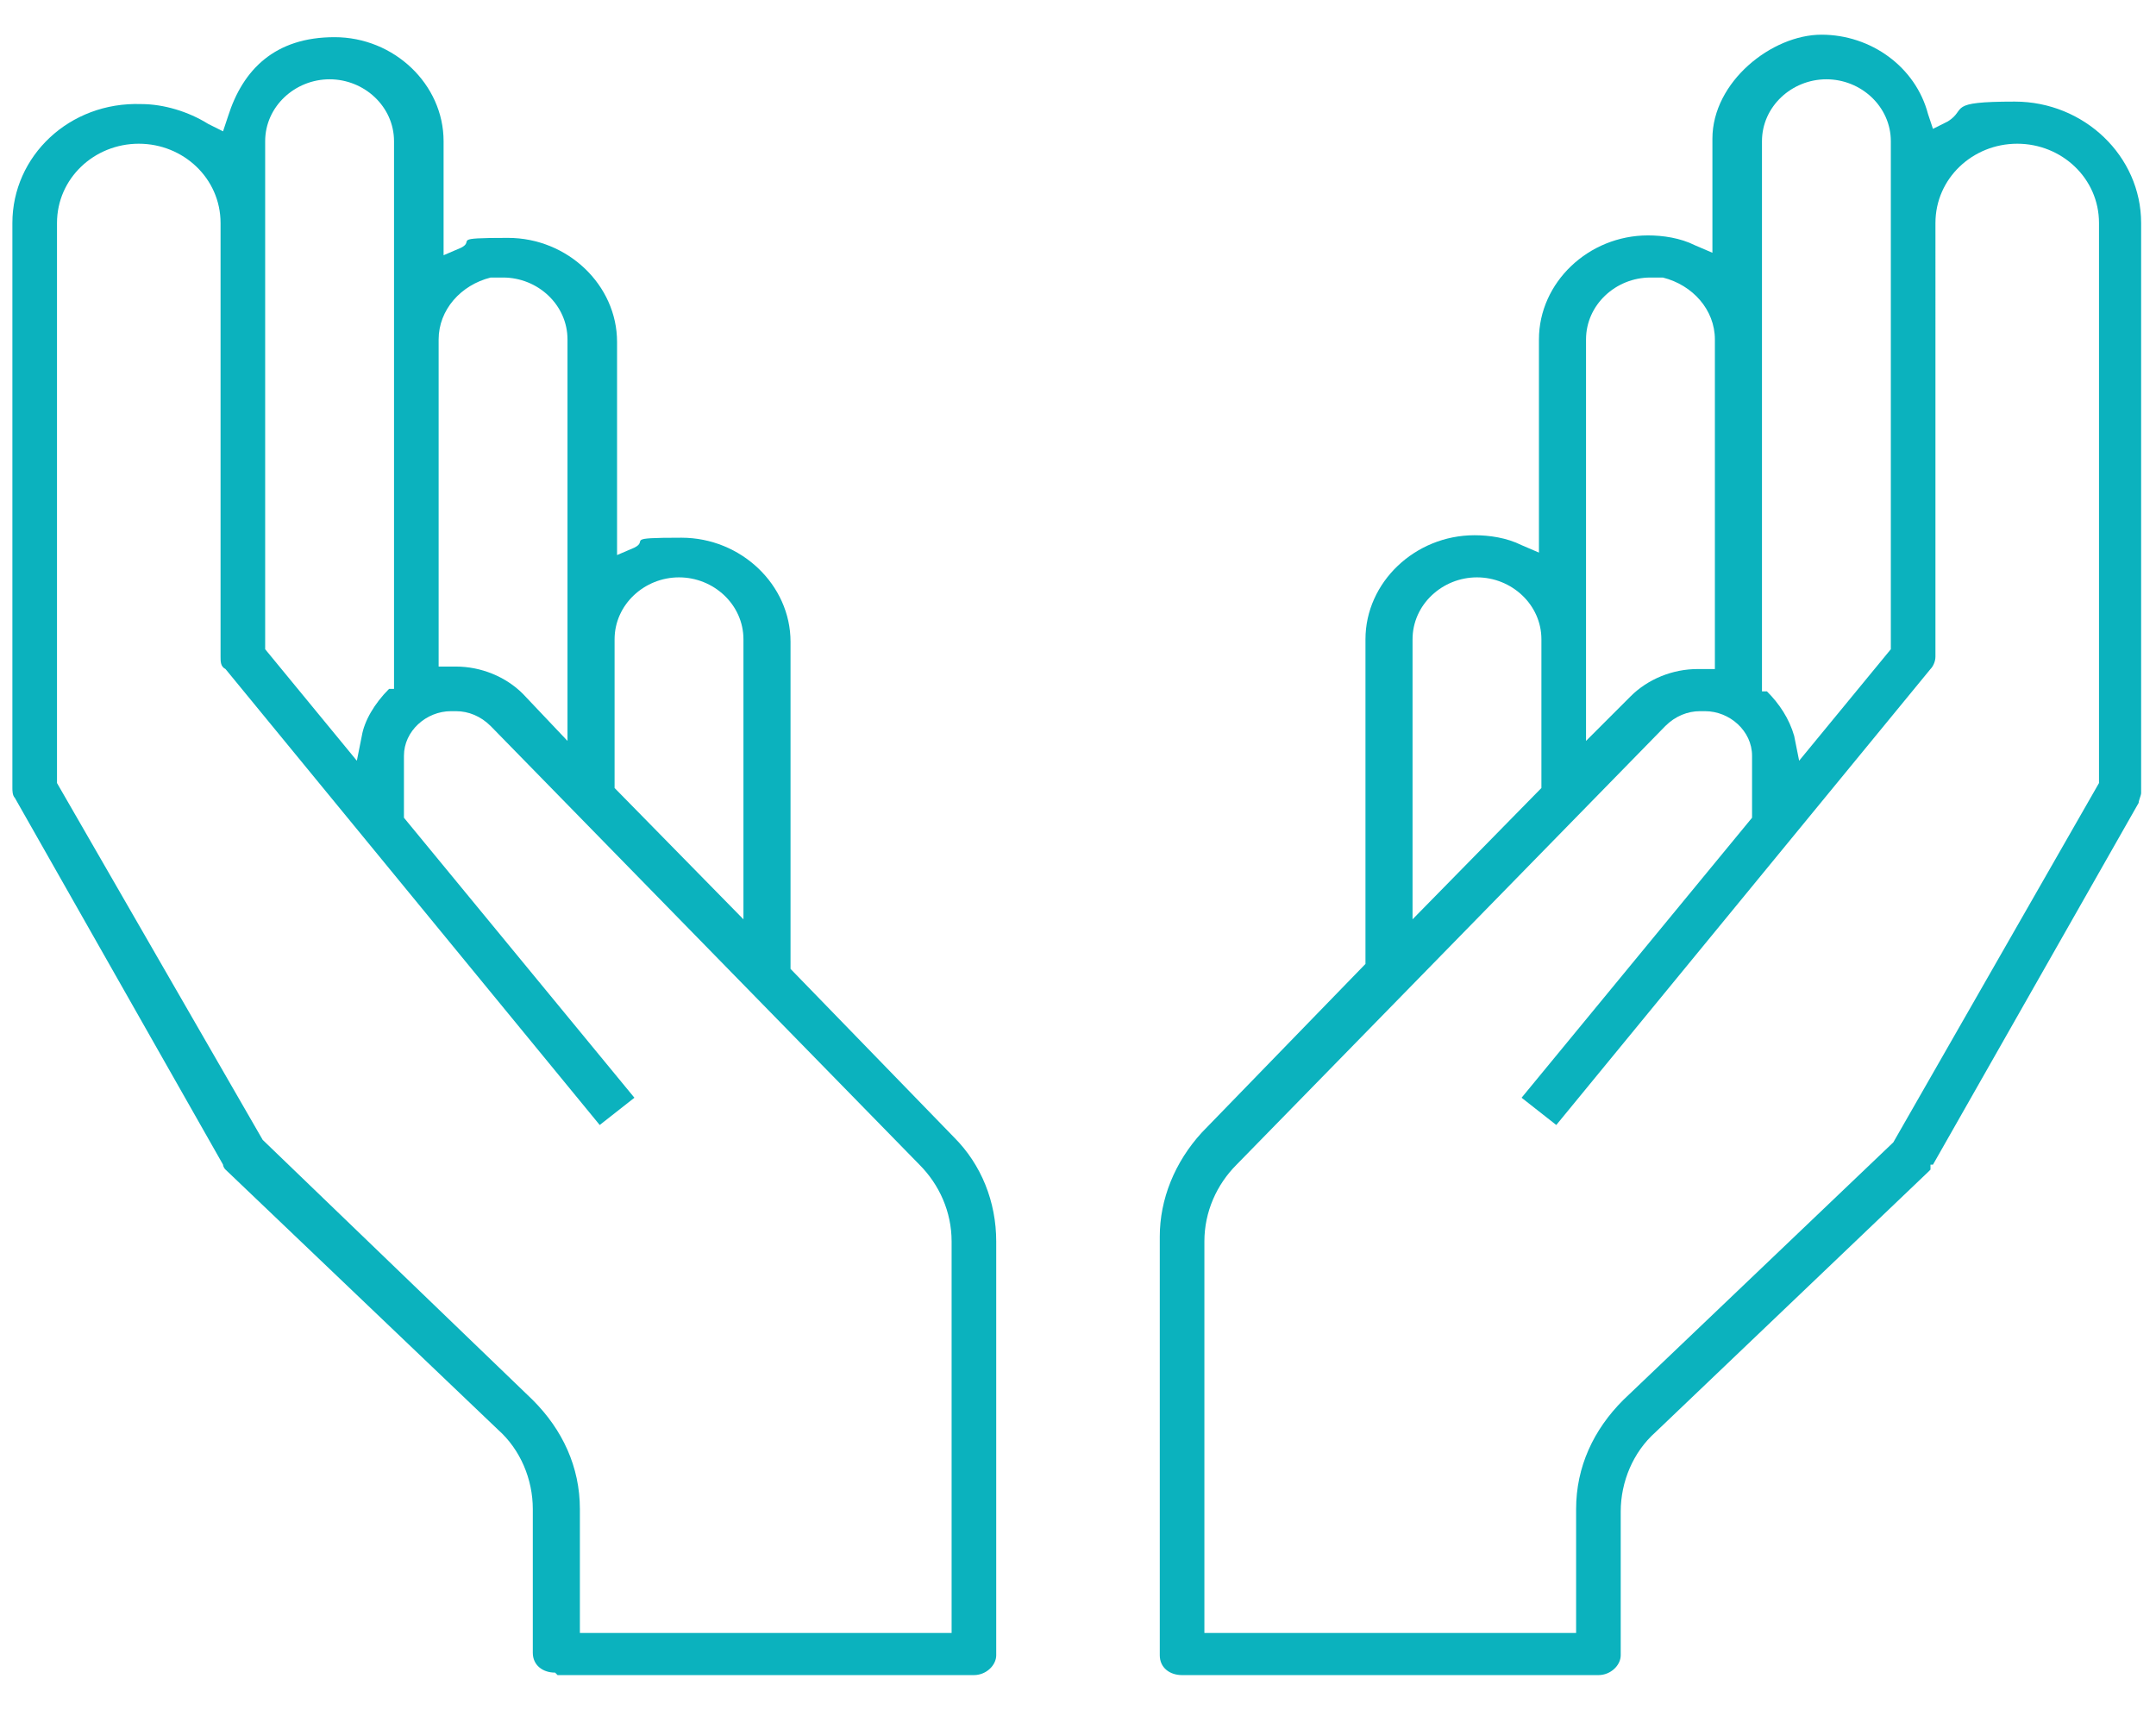 <?xml version="1.0" encoding="UTF-8"?>
<svg id="Calque_1" xmlns="http://www.w3.org/2000/svg" version="1.1" viewBox="0 0 87 69">
  <!-- Generator: Adobe Illustrator 29.2.1, SVG Export Plug-In . SVG Version: 2.1.0 Build 116)  -->
  <defs>
    <style>
      .st0 {
        fill: #0bb2be;
      }
    </style>
  </defs>
  <path class="st0" d="M22.5,67.6h16.8c.5,0,.9-.4.9-.8v-16.7c0-1.6-.6-3.1-1.7-4.2l-6.6-6.8h0s0,0,0,0h0v-13.2c0-2.3-2-4.2-4.4-4.2s-1.3.1-1.9.4l-.7.3v-8.6c0-2.3-2-4.2-4.4-4.2s-1.3.1-1.9.4l-.7.3v-4.6c0-2.3-2-4.2-4.4-4.2s-3.7,1.3-4.3,3.2l-.2.6-.6-.3c-.8-.5-1.8-.8-2.7-.8C2.8,4.1.5,6.3.5,9v22.8c0,.1,0,.3.1.4l8.4,14.8c0,0,0,.1.1.2l11,10.5c.9.8,1.4,2,1.4,3.2v5.8c0,.5.4.8.9.8ZM24.8,25.8c0-1.4,1.2-2.5,2.6-2.5s2.6,1.1,2.6,2.5v11.3l-5.2-5.3v-6ZM17.7,13.7c0-1.2.9-2.2,2.1-2.5h0s.5,0,.5,0c1.4,0,2.6,1.1,2.6,2.5v16.2l-1.8-1.9c-.7-.7-1.7-1.1-2.7-1.1h-.7v-13.3ZM10.7,5.7c0-1.4,1.2-2.5,2.6-2.5s2.6,1.1,2.6,2.5v22.1h-.2c-.6.6-1,1.3-1.1,1.9l-.2,1-3.7-4.5V5.7ZM21.5,56.5l-10.9-10.5L2.3,31.6V9c0-1.8,1.5-3.2,3.3-3.2s3.3,1.4,3.3,3.2v17.5c0,.2,0,.4.2.5l15.1,18.4,1.4-1.1-9.3-11.3v-2.5c0-1,.9-1.8,1.9-1.8h.2c.5,0,1,.2,1.4.6l17.3,17.7c.8.8,1.3,1.9,1.3,3.1v15.8h-15v-5c0-1.7-.7-3.2-1.9-4.4Z"/>
  <path class="st0" d="M46.8,50.1v16.7c0,.5.4.8.9.8h16.8c.5,0,.9-.4.9-.8v-5.8c0-1.2.5-2.4,1.4-3.2l11-10.5s0,0,.1-.1v-.2h.1l8.3-14.6c0-.1.1-.3.1-.4V9c0-2.7-2.3-4.9-5.1-4.9s-1.9.3-2.7.8l-.6.3-.2-.6c-.5-1.9-2.3-3.2-4.3-3.2s-4.4,1.9-4.4,4.2v4.6l-.7-.3c-.6-.3-1.3-.4-1.9-.4-2.4,0-4.4,1.9-4.4,4.2v8.6l-.7-.3c-.6-.3-1.3-.4-1.9-.4-2.4,0-4.4,1.9-4.4,4.2v13.1h0s0,0,0,0h0s0,0,0,0l-6.6,6.8c-1.1,1.2-1.7,2.7-1.7,4.2ZM71.1,5.7c0-1.4,1.2-2.5,2.6-2.5s2.6,1.1,2.6,2.5v20.5l-3.7,4.5-.2-1c-.2-.7-.6-1.3-1.1-1.8h-.2V5.7ZM64,13.7c0-1.4,1.2-2.5,2.6-2.5h.5c1.2.3,2.1,1.3,2.1,2.5v13.3h-.7c-1,0-2,.4-2.7,1.1l-1.8,1.8V13.7ZM57,25.8c0-1.4,1.2-2.5,2.6-2.5s2.6,1.1,2.6,2.5v6l-5.2,5.3v-11.3ZM48.6,50.1c0-1.2.5-2.3,1.3-3.1l17.3-17.7c.4-.4.9-.6,1.4-.6h.2c1,0,1.9.8,1.9,1.8v2.5l-9.3,11.3,1.4,1.1,15.1-18.4c.1-.1.2-.3.2-.5V9c0-1.8,1.5-3.2,3.3-3.2s3.3,1.4,3.3,3.2v22.6l-8.3,14.5-10.9,10.4c-1.2,1.2-1.9,2.7-1.9,4.4v5h-15v-15.8Z"/>
</svg>